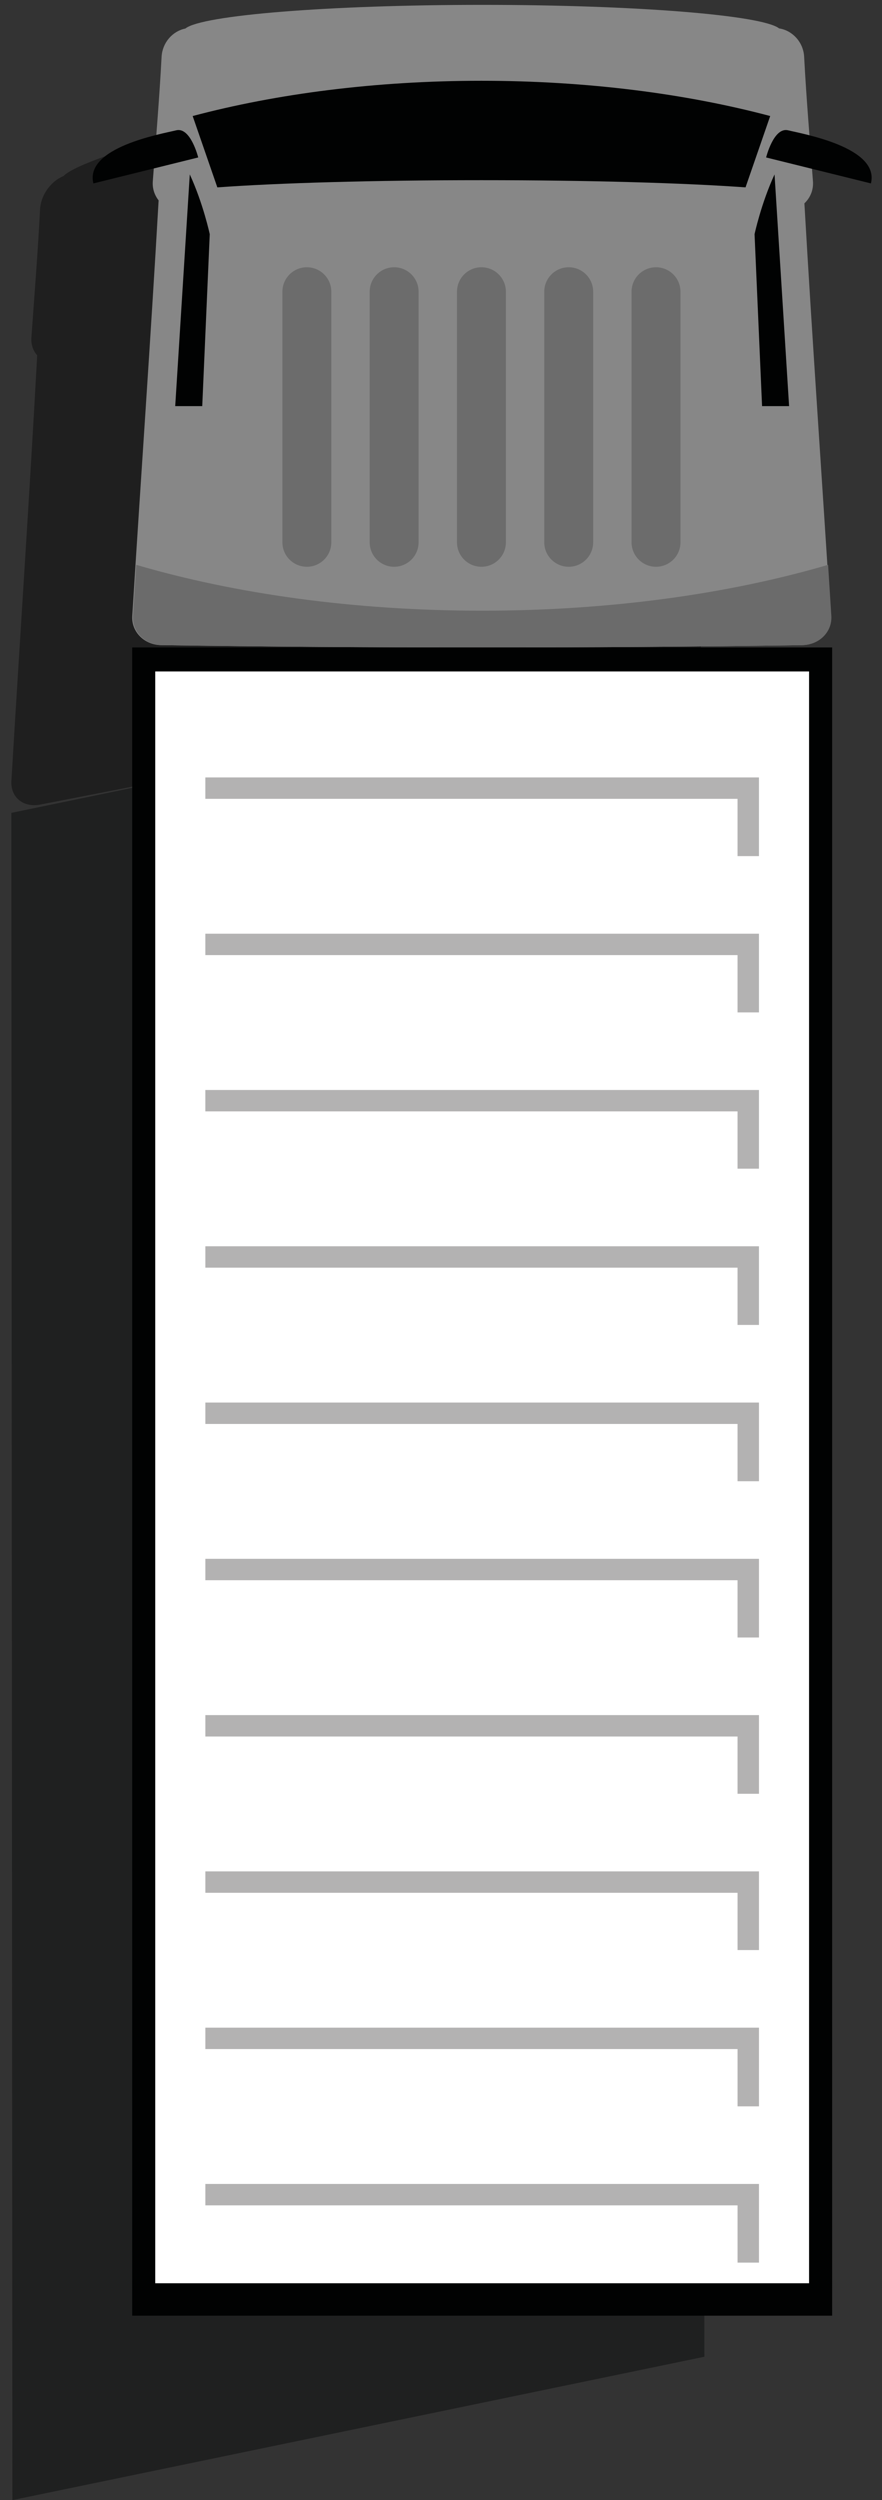 <?xml version="1.0" encoding="utf-8"?>
<!-- Generator: Adobe Illustrator 16.0.0, SVG Export Plug-In . SVG Version: 6.00 Build 0)  -->
<!DOCTYPE svg PUBLIC "-//W3C//DTD SVG 1.1//EN" "http://www.w3.org/Graphics/SVG/1.1/DTD/svg11.dtd">
<svg version="1.1" id="Calque_1" xmlns="http://www.w3.org/2000/svg" xmlns:xlink="http://www.w3.org/1999/xlink" x="0px" y="0px"
	 width="85.257px" height="241.662px" viewBox="0 0 85.257 241.662" enable-background="new 0 0 85.257 241.662"
	 xml:space="preserve">
<rect x="0" y="0" width="85.257" height="241.662" fill="#333333" stroke="none"/>
<path opacity="0.4" fill="#010202" d="M67.838,61.663c-0.829-13.273-1.769-26.525-2.531-39.813c0.553-0.65,0.879-1.482,0.817-2.318
	c-0.298-4-0.637-7.99-0.849-12.01c-0.075-1.396-1.105-2.34-2.396-2.274c-1.603-0.964-13.686,0.533-28.361,3.573
	c-14.725,3.051-26.84,6.574-28.377,8.194c-1.234,0.506-2.199,1.845-2.271,3.229c-0.206,4.105-0.542,8.235-0.832,12.358
	c-0.053,0.716,0.17,1.315,0.558,1.742C2.848,48.042,1.918,61.777,1.102,75.489c-0.094,1.573,1.148,2.597,2.774,2.284
	c20.396-3.927,40.795-8.153,61.191-12.677C66.694,64.736,67.934,63.198,67.838,61.663z"/>
<g opacity="0.4">
	<polygon fill="#010202" points="1.199,241.662 1.097,78.573 67.986,64.716 68.087,227.804 	"/>
</g>
<g>
	<path fill="#878787" d="M80.289,59.535c-0.829-13.293-1.771-26.586-2.533-39.879c0.559-0.529,0.89-1.285,0.827-2.124
		c-0.298-4.016-0.64-8.03-0.852-12.047c-0.074-1.396-1.115-2.54-2.42-2.739C73.691,1.465,61.468,0.47,46.624,0.47
		c-14.894,0-27.149,1.002-28.704,2.289c-1.249,0.249-2.226,1.374-2.3,2.727c-0.211,4.017-0.553,8.031-0.85,12.047
		c-0.053,0.697,0.171,1.336,0.563,1.837c-0.766,13.389-1.714,26.777-2.549,40.166c-0.097,1.536,1.16,2.802,2.805,2.826
		c20.63,0.295,41.264,0.295,61.895,0C79.13,62.338,80.385,61.071,80.289,59.535z"/>
	<path fill="#010202" d="M9.027,17.73l10.133-2.51c0,0-0.735-2.97-2.133-2.623C15.629,12.943,8.163,14.235,9.027,17.73z"/>
	<path fill="#010202" d="M84.187,17.73l-10.132-2.51c0,0,0.734-2.97,2.133-2.623C77.585,12.943,85.053,14.235,84.187,17.73z"/>
	<path fill="#010202" d="M18.345,16.859l-1.408,22.398h2.612l0.726-16.619C20.275,22.639,19.645,19.679,18.345,16.859z"/>
	<path fill="#010202" d="M74.87,16.859l1.406,22.398h-2.612l-0.726-16.619C72.938,22.639,73.568,19.679,74.87,16.859z"/>
	<g opacity="0.2">
		<path fill="#010202" d="M48.901,52.42c0,1.306-1.059,2.365-2.364,2.365l0,0c-1.306,0-2.364-1.06-2.364-2.365V28.198
			c0-1.306,1.059-2.365,2.364-2.365l0,0c1.306,0,2.364,1.06,2.364,2.365V52.42z"/>
		<path fill="#010202" d="M57.338,52.42c0,1.306-1.059,2.365-2.364,2.365l0,0c-1.305,0-2.364-1.06-2.364-2.365V28.198
			c0-1.306,1.06-2.365,2.364-2.365l0,0c1.306,0,2.364,1.06,2.364,2.365V52.42z"/>
		<path fill="#010202" d="M65.776,52.42c0,1.306-1.059,2.365-2.364,2.365l0,0c-1.305,0-2.364-1.06-2.364-2.365V28.198
			c0-1.306,1.06-2.365,2.364-2.365l0,0c1.306,0,2.364,1.06,2.364,2.365V52.42z"/>
		<path fill="#010202" d="M32.026,52.42c0,1.306-1.059,2.365-2.364,2.365l0,0c-1.306,0-2.364-1.06-2.364-2.365V28.198
			c0-1.306,1.059-2.365,2.364-2.365l0,0c1.306,0,2.364,1.06,2.364,2.365V52.42z"/>
		<path fill="#010202" d="M40.463,52.42c0,1.306-1.059,2.365-2.364,2.365l0,0c-1.306,0-2.364-1.06-2.364-2.365V28.198
			c0-1.306,1.059-2.365,2.364-2.365l0,0c1.306,0,2.364,1.06,2.364,2.365V52.42z"/>
	</g>
	<path fill="#6B6B6B" d="M13.168,54.597c-0.104,1.646-0.211,3.293-0.313,4.938c-0.096,1.536,1.159,2.802,2.805,2.826
		c20.63,0.295,41.264,0.295,61.895,0c1.646-0.023,2.901-1.29,2.805-2.826c-0.104-1.646-0.208-3.292-0.314-4.938
		c-9.521,2.797-21.034,4.434-33.438,4.434S22.691,57.394,13.168,54.597z"/>
	<path fill="#010202" d="M46.537,17.416c10.44,0,19.708,0.273,25.528,0.696l2.385-6.896c-8.138-2.162-17.691-3.408-27.913-3.408
		s-19.775,1.246-27.913,3.408l2.385,6.896C26.829,17.689,36.096,17.416,46.537,17.416z"/>
</g>
<g>
	<rect x="12.778" y="62.583" fill="#010202" width="67.659" height="161.252"/>
</g>
<rect x="15.007" y="64.904" fill="#FFFFFF" width="63.2" height="155.797"/>
<g>
	<polygon fill="#B3B2B2" points="71.293,77.216 71.293,82.754 73.364,82.754 73.364,75.147 19.85,75.147 19.85,77.216 	"/>
	<polygon fill="#B3B2B2" points="73.364,90.253 19.85,90.253 19.85,92.322 71.293,92.322 71.293,97.86 73.364,97.86 	"/>
	<polygon fill="#B3B2B2" points="73.364,105.359 19.85,105.359 19.85,107.428 71.293,107.428 71.293,112.966 73.364,112.966 	"/>
	<polygon fill="#B3B2B2" points="73.364,120.466 19.851,120.466 19.851,122.534 71.293,122.534 71.293,128.071 73.364,128.071 	"/>
	<polygon fill="#B3B2B2" points="73.365,135.572 19.851,135.572 19.851,137.641 71.293,137.641 71.293,143.178 73.365,143.178 	"/>
	<polygon fill="#B3B2B2" points="73.365,150.678 19.851,150.678 19.851,152.747 71.293,152.747 71.293,158.283 73.365,158.283 	"/>
	<polygon fill="#B3B2B2" points="73.365,165.783 19.851,165.783 19.851,167.854 71.293,167.854 71.293,173.39 73.365,173.39 	"/>
	<polygon fill="#B3B2B2" points="73.365,180.89 19.851,180.89 19.851,182.959 71.294,182.959 71.294,188.495 73.365,188.495 	"/>
	<polygon fill="#B3B2B2" points="73.365,195.996 19.851,195.996 19.851,198.065 71.294,198.065 71.294,203.602 73.365,203.602 	"/>
	<polygon fill="#B3B2B2" points="71.294,213.172 71.294,218.707 73.365,218.707 73.365,211.102 19.851,211.102 19.851,213.172 	"/>
</g>
</svg>
